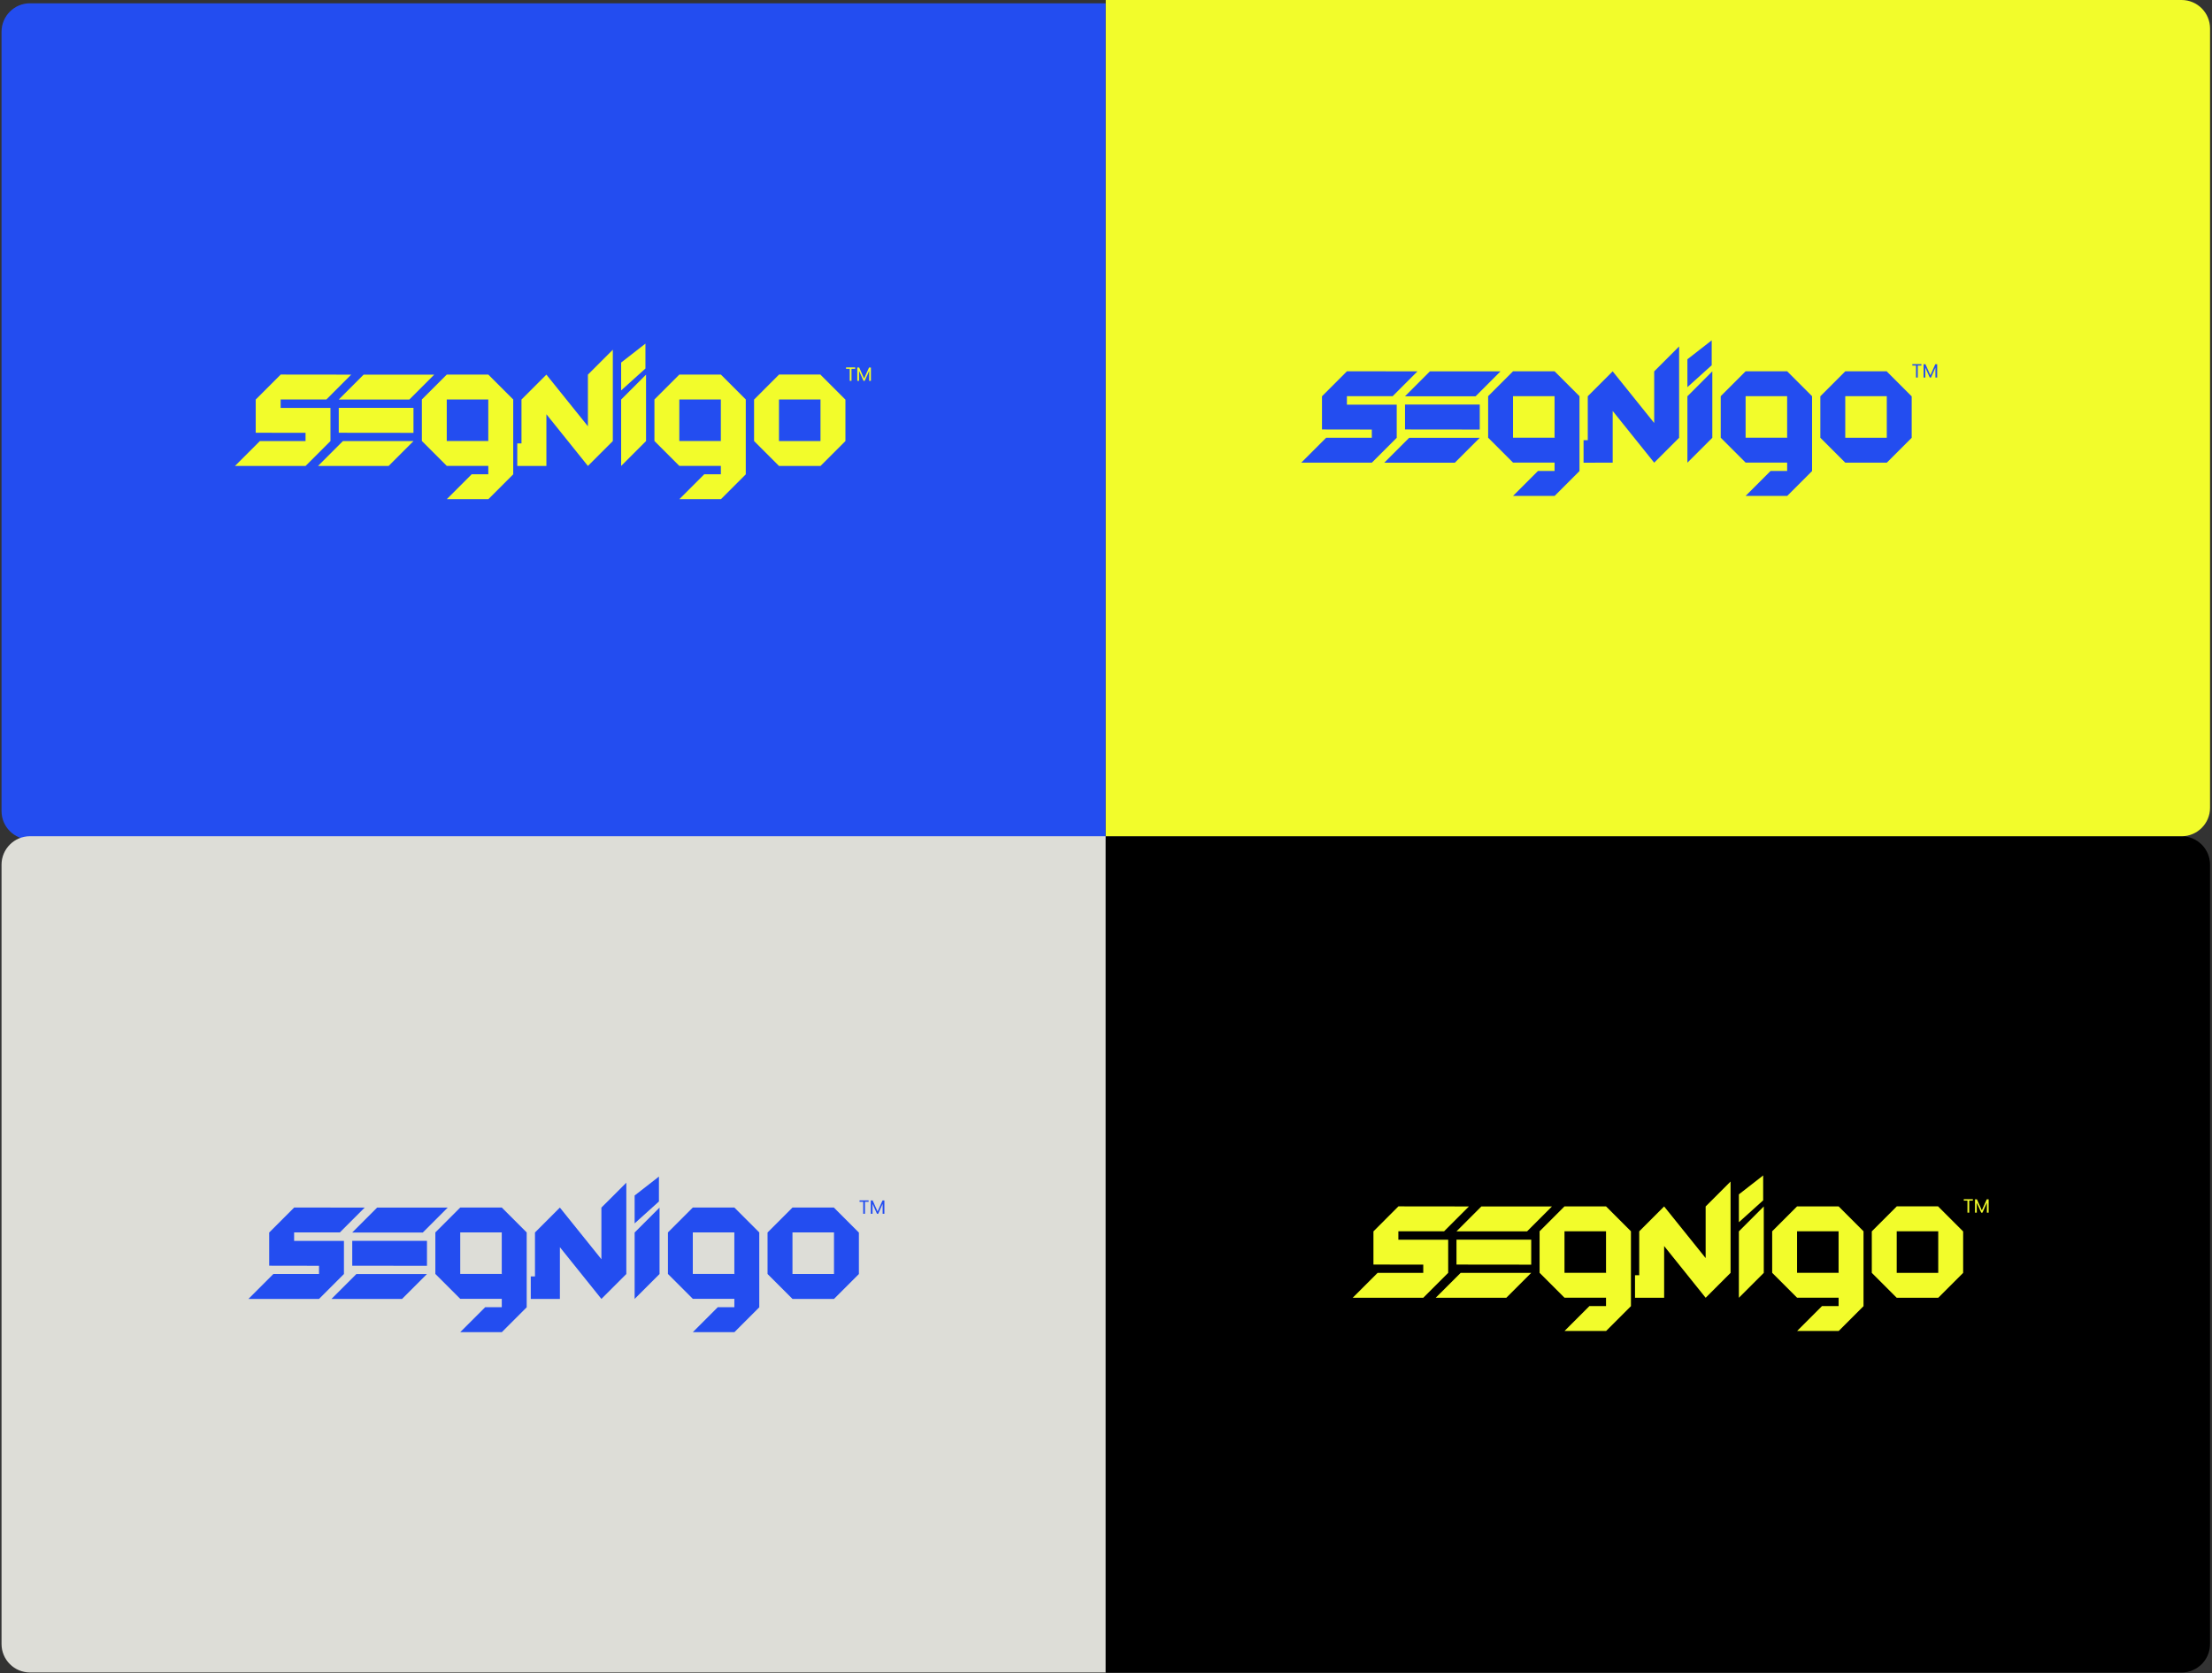 <svg width="986" height="746" viewBox="0 0 986 746" fill="none" xmlns="http://www.w3.org/2000/svg">
<rect x="0" y="0" width="986" height="746" fill="#333333" stroke="none"/>
<path d="M13.375 1.462H492.903V374.25H13.375C6.37 374.25 0.685 368.565 0.685 361.56V14.152C0.685 7.147 6.37 1.462 13.375 1.462Z" fill="#234DF0"/>
<path d="M113.987 178.118L125.087 167.01V166.973L156.55 167.01L145.45 178.118V178.08H125.095V181.853H147.302V196.62L136.202 207.72H104.74L115.84 196.62H136.195V192.953L113.987 192.915V178.11V178.118Z" fill="#F2FC2B"/>
<path d="M173.207 207.728H141.745L152.852 196.628H184.315L173.215 207.728H173.207ZM182.455 178.118H150.992L162.092 167.01H193.555L182.455 178.118ZM184.307 192.96L151 192.923V181.823H184.307V192.96Z" fill="#F2FC2B"/>
<path d="M228.76 211.425H228.797L217.697 222.532L217.66 222.457V222.532H199.15L210.257 211.425H217.66V207.69H199.15L188.05 196.59V178.08L199.15 166.98H217.66L228.73 178.05H228.767V211.432L228.76 211.425ZM217.877 196.62L217.652 196.545V178.08H199.142V196.59H217.652V196.627H217.877V196.62Z" fill="#F2FC2B"/>
<path d="M262.067 167.01L273.167 155.91V196.62L262.067 207.72L243.557 184.665V207.72H235.795C231.145 207.72 228.82 202.103 232.105 198.81L232.45 198.465V178.11L243.55 167.003L262.06 190.028V167.003L262.067 167.01ZM235.787 207.728H230.575V197.685H235.787V207.728Z" fill="#F2FC2B"/>
<path d="M276.873 161.625L287.703 153.188V164.288L276.873 174.053M276.873 178.118L287.973 167.01V196.62L276.873 207.72V178.11V178.118Z" fill="#F2FC2B"/>
<path d="M332.425 211.425H332.462L321.362 222.532L321.325 222.457V222.532H302.815L313.922 211.425H321.325V207.69H302.815L291.715 196.59V178.08L302.815 166.98H321.325L332.395 178.05H332.432V211.432L332.425 211.425ZM321.542 196.62L321.317 196.545V178.08H302.807V196.59H321.317V196.627H321.542V196.62Z" fill="#F2FC2B"/>
<path d="M336.13 196.62V178.118L347.23 167.01V166.973H365.74V167.048L376.81 178.118H376.847V196.62L365.747 207.72H347.237L336.137 196.62H336.13ZM347.23 196.62H365.74V178.08H347.23V196.62Z" fill="#F2FC2B"/>
<path d="M377.132 164.425V163.79H381.181V164.425H379.551V169.77H378.77V164.425H377.132ZM382.142 169.77V163.833H382.983L385.326 169.066H385.034L387.376 163.833H388.208V169.77H387.428V164.648L387.728 164.665L385.454 169.77H384.905L382.623 164.665L382.923 164.648V169.77H382.142Z" fill="#F2FC2B"/>
<path d="M13.375 372.787H492.903V745.575H13.375C6.37 745.575 0.685 739.89 0.685 732.885V385.47C0.685 378.465 6.37 372.78 13.375 372.78V372.787Z" fill="#DDDDD7"/>
<path d="M119.995 549.443L131.095 538.335V538.297L162.558 538.335L151.458 549.443V549.405H131.103V553.178H153.31V567.945L142.21 579.045H110.748L121.848 567.945H142.203V564.277L119.995 564.24V549.435V549.443Z" fill="#234DF0"/>
<path d="M179.215 579.052H147.752L158.86 567.952H190.322L179.222 579.052H179.215ZM188.47 549.442H157.007L168.107 538.335H199.57L188.47 549.442ZM190.322 564.285L157.015 564.247V553.147H190.322V564.285Z" fill="#234DF0"/>
<path d="M234.768 582.75H234.805L223.705 593.857L223.668 593.782V593.857H205.158L216.265 582.75H223.668V579.015H205.158L194.058 567.915V549.405L205.158 538.305H223.668L234.738 549.375H234.775V582.757L234.768 582.75ZM223.885 567.945L223.66 567.87V549.405H205.15V567.915H223.66V567.952H223.885V567.945Z" fill="#234DF0"/>
<path d="M268.083 538.335L279.183 527.235V567.945L268.083 579.045L249.573 555.99V579.045H241.81C237.16 579.045 234.835 573.427 238.12 570.135L238.465 569.79V549.435L249.565 538.328L268.075 561.353V538.328L268.083 538.335ZM241.803 579.053H236.59V569.01H241.803V579.053Z" fill="#234DF0"/>
<path d="M282.888 532.95L293.718 524.513V535.613L282.888 545.378M282.888 549.443L293.988 538.335V567.945L282.888 579.045V549.435V549.443Z" fill="#234DF0"/>
<path d="M338.44 582.75H338.477L327.377 593.857L327.34 593.782V593.857H308.83L319.937 582.75H327.34V579.015H308.83L297.73 567.915V549.405L308.83 538.305H327.34L338.41 549.375H338.447V582.757L338.44 582.75ZM327.557 567.945L327.332 567.87V549.405H308.822V567.915H327.332V567.952H327.557V567.945Z" fill="#234DF0"/>
<path d="M342.138 567.945V549.443L353.238 538.335V538.297H371.748V538.373L382.818 549.443H382.855V567.945L371.755 579.045H353.245L342.145 567.945H342.138ZM353.245 567.945H371.755V549.405H353.245V567.945Z" fill="#234DF0"/>
<path d="M383.139 535.75V535.115H387.189V535.75H385.559V541.095H384.778V535.75H383.139ZM388.15 541.095V535.158H388.991L391.333 540.392H391.042L393.384 535.158H394.216V541.095H393.436V535.973L393.736 535.99L391.462 541.095H390.913L388.631 535.99L388.931 535.973V541.095H388.15Z" fill="#234DF0"/>
<path d="M492.91 372.787H972.438C979.443 372.787 985.128 378.472 985.128 385.477V732.892C985.128 739.897 979.443 745.582 972.438 745.582H492.91V372.795V372.787Z" fill="black"/>
<path d="M612.212 548.933L623.312 537.825V537.787L654.775 537.825L643.675 548.933V548.895H623.32V552.667H645.527V567.435L634.427 578.535H602.965L614.065 567.435H634.42V563.767L612.212 563.73V548.925V548.933Z" fill="#F2FC2B"/>
<path d="M671.432 578.542H639.97L651.077 567.442H682.54L671.44 578.542H671.432ZM680.687 548.932H649.225L660.325 537.825H691.787L680.687 548.932ZM682.54 563.775L649.232 563.737V552.637H682.54V563.775Z" fill="#F2FC2B"/>
<path d="M726.985 582.24H727.023L715.923 593.347L715.885 593.272V593.347H697.375L708.483 582.24H715.885V578.505H697.375L686.275 567.405V548.895L697.375 537.795H715.885L726.955 548.865H726.993V582.247L726.985 582.24ZM716.11 567.435L715.885 567.36V548.895H697.375V567.405H715.885V567.442H716.11V567.435Z" fill="#F2FC2B"/>
<path d="M760.3 537.825L771.4 526.725V567.435L760.3 578.535L741.79 555.48V578.535H734.028C729.378 578.535 727.053 572.917 730.338 569.625L730.683 569.28V548.925L741.783 537.818L760.293 560.842V537.818L760.3 537.825ZM734.02 578.542H728.808V568.5H734.02V578.542Z" fill="#F2FC2B"/>
<path d="M775.105 532.44L785.935 524.002V535.102L775.105 544.867M775.105 548.932L786.205 537.825V567.435L775.105 578.535V548.925V548.932Z" fill="#F2FC2B"/>
<path d="M830.658 582.24H830.695L819.595 593.347L819.558 593.272V593.347H801.048L812.155 582.24H819.558V578.505H801.048L789.948 567.405V548.895L801.048 537.795H819.558L830.628 548.865H830.665V582.247L830.658 582.24ZM819.775 567.435L819.55 567.36V548.895H801.04V567.405H819.55V567.442H819.775V567.435Z" fill="#F2FC2B"/>
<path d="M834.355 567.435V548.933L845.455 537.825V537.787H863.965V537.863L875.035 548.933H875.073V567.435L863.972 578.535H845.462L834.362 567.435H834.355ZM845.462 567.435H863.972V548.895H845.462V567.435Z" fill="#F2FC2B"/>
<path d="M875.357 535.24V534.605H879.406V535.24H877.776V540.585H876.995V535.24H875.357ZM880.368 540.585V534.648H881.208L883.551 539.881H883.259L885.601 534.648H886.434V540.585H885.653V535.463L885.953 535.48L883.679 540.585H883.13L880.848 535.48L881.148 535.463V540.585H880.368Z" fill="#F2FC2B"/>
<path d="M492.91 0H972.438C979.443 0 985.128 5.685 985.128 12.69V360.105C985.128 367.11 979.443 372.795 972.438 372.795H492.91V0Z" fill="#F2FC2B"/>
<path d="M589.278 176.655L600.378 165.547V165.51L631.84 165.547L620.74 176.655V176.617H600.385V180.39H622.593V195.157L611.493 206.257H580.03L591.13 195.157H611.485V191.49L589.278 191.452V176.647V176.655Z" fill="#234DF0"/>
<path d="M648.498 206.265H617.035L628.143 195.165H659.605L648.505 206.265H648.498ZM657.753 176.655H626.29L637.39 165.547H668.853L657.753 176.655ZM659.598 191.49L626.29 191.452V180.352H659.598V191.49Z" fill="#234DF0"/>
<path d="M704.05 209.962H704.087L692.987 221.07L692.95 220.995V221.07H674.44L685.547 209.962H692.95V206.227H674.44L663.34 195.127V176.617L674.44 165.517H692.95L704.02 176.587H704.057V209.97L704.05 209.962ZM693.167 195.157L692.942 195.082V176.617H674.432V195.127H692.942V195.165H693.167V195.157Z" fill="#234DF0"/>
<path d="M737.365 165.547L748.465 154.447V195.157L737.365 206.257L718.855 183.202V206.257H711.092C706.442 206.257 704.117 200.64 707.402 197.347L707.747 197.002V176.647L718.847 165.54L737.357 188.565V165.54L737.365 165.547ZM711.085 206.265H705.872V196.222H711.085V206.265Z" fill="#234DF0"/>
<path d="M752.162 160.162L762.992 151.725V162.825L752.162 172.59M752.162 176.655L763.262 165.547V195.157L752.162 206.257V176.647V176.655Z" fill="#234DF0"/>
<path d="M807.723 209.962H807.76L796.66 221.07L796.623 220.995V221.07H778.113L789.22 209.962H796.623V206.227H778.113L767.013 195.127V176.617L778.113 165.517H796.623L807.693 176.587H807.73V209.97L807.723 209.962ZM796.84 195.157L796.615 195.082V176.617H778.105V195.127H796.615V195.165H796.84V195.157Z" fill="#234DF0"/>
<path d="M811.42 195.157V176.655L822.52 165.547V165.51H841.03V165.585L852.1 176.655H852.137V195.157L841.037 206.257H822.527L811.427 195.157H811.42ZM822.527 195.157H841.037V176.617H822.527V195.157Z" fill="#234DF0"/>
<path d="M852.422 162.962V162.327H856.471V162.962H854.841V168.307H854.06V162.962H852.422ZM857.432 168.307V162.37H858.273L860.616 167.604H860.324L862.666 162.37H863.499V168.307H862.718V163.185L863.018 163.202L860.744 168.307H860.195L857.913 163.202L858.213 163.185V168.307H857.432Z" fill="#234DF0"/>
</svg>